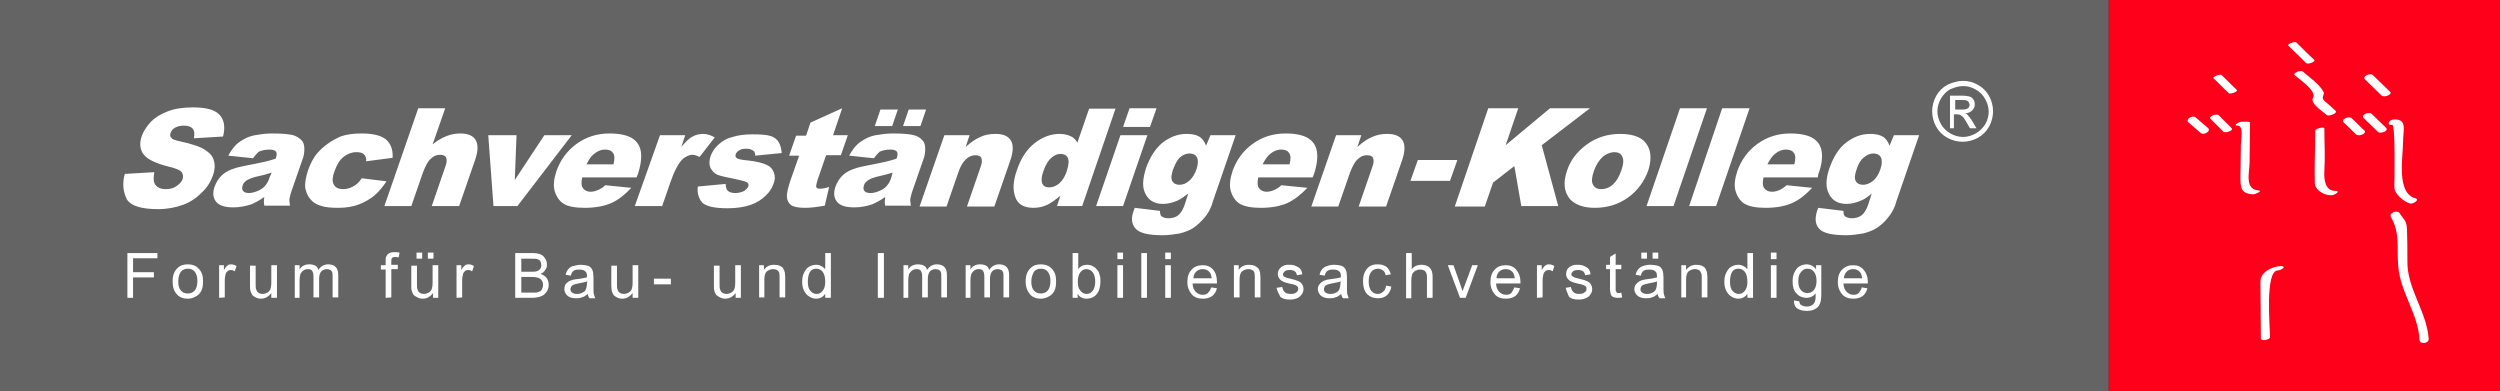 <svg xmlns="http://www.w3.org/2000/svg" version="1.1" x="0" y="0" width="575" height="90" viewBox="0 0 575 90" enable-background="new 0 0 575 90" xml:space="preserve"><rect x="0" y="0" width="575" height="90" fill="#333333" stroke="none"/><rect fill="#646464" width="485" height="90"></rect><path fill="#FFFFFF" d="M29.3 68.5v-10.3h6.9v1.2h-5.6v3.2h4.8v1.2h-4.8v4.7H29.3zM39.7 64.7c0-1.4 0.4-2.4 1.2-3.1 0.6-0.6 1.4-0.8 2.3-0.8 1 0 1.9 0.3 2.5 1 0.7 0.7 1 1.6 1 2.8 0 1-0.1 1.7-0.4 2.3 -0.3 0.6-0.7 1-1.3 1.3 -0.5 0.3-1.2 0.5-1.8 0.5 -1 0-1.9-0.3-2.5-1C40 67 39.7 66 39.7 64.7zM41 64.7c0 1 0.2 1.7 0.6 2.1 0.4 0.5 0.9 0.7 1.6 0.7 0.6 0 1.2-0.2 1.6-0.7 0.4-0.5 0.6-1.2 0.6-2.2 0-0.9-0.2-1.6-0.6-2.1 -0.4-0.5-0.9-0.7-1.6-0.7 -0.6 0-1.2 0.2-1.6 0.7C41.2 63.1 41 63.8 41 64.7zM50.4 68.5v-7.5h1.1v1.1c0.3-0.5 0.6-0.9 0.8-1 0.2-0.2 0.5-0.3 0.8-0.3 0.4 0 0.9 0.1 1.3 0.4l-0.4 1.2c-0.3-0.2-0.6-0.3-0.9-0.3 -0.3 0-0.5 0.1-0.7 0.2 -0.2 0.2-0.4 0.4-0.5 0.7 -0.1 0.5-0.2 0.9-0.2 1.5v3.9L50.4 68.5 50.4 68.5zM62.4 68.5v-1.1c-0.6 0.8-1.4 1.3-2.4 1.3 -0.4 0-0.8-0.1-1.2-0.3 -0.4-0.2-0.7-0.4-0.8-0.6 -0.2-0.3-0.3-0.6-0.4-0.9 -0.1-0.3-0.1-0.6-0.1-1.2v-4.6h1.3v4.1c0 0.7 0 1.1 0.1 1.3 0.1 0.3 0.2 0.6 0.5 0.8 0.3 0.2 0.6 0.3 1 0.3 0.4 0 0.7-0.1 1.1-0.3 0.3-0.2 0.6-0.5 0.7-0.8 0.1-0.3 0.2-0.8 0.2-1.5v-4h1.3v7.5H62.4zM67.8 68.5v-7.5h1.1v1c0.2-0.4 0.5-0.7 0.9-0.9 0.4-0.2 0.8-0.3 1.3-0.3 0.6 0 1 0.1 1.4 0.3 0.4 0.2 0.6 0.5 0.7 1 0.6-0.9 1.4-1.3 2.3-1.3 0.7 0 1.3 0.2 1.7 0.6 0.4 0.4 0.6 1 0.6 1.9v5.1h-1.3v-4.7c0-0.5 0-0.9-0.1-1.1 -0.1-0.2-0.2-0.4-0.4-0.5 -0.2-0.1-0.5-0.2-0.8-0.2 -0.5 0-1 0.2-1.3 0.5 -0.3 0.4-0.5 0.9-0.5 1.7v4.3h-1.3V63.6c0-0.6-0.1-1-0.3-1.3 -0.2-0.3-0.5-0.4-1-0.4 -0.4 0-0.7 0.1-1 0.3 -0.3 0.2-0.5 0.5-0.7 0.8 -0.1 0.4-0.2 0.9-0.2 1.6v3.9h-1.3V68.5zM88.7 68.5v-6.5h-1.1v-1h1.1v-0.8c0-0.5 0-0.9 0.1-1.1 0.1-0.3 0.3-0.6 0.6-0.8 0.3-0.2 0.7-0.3 1.3-0.3 0.4 0 0.7 0 1.2 0.1l-0.2 1.1c-0.3 0-0.5-0.1-0.7-0.1 -0.4 0-0.7 0.1-0.8 0.2 -0.2 0.2-0.2 0.5-0.2 0.9v0.7h1.5v1h-1.5v6.5L88.7 68.5 88.7 68.5zM99.6 68.5v-1.1c-0.6 0.8-1.4 1.3-2.4 1.3 -0.4 0-0.8-0.1-1.2-0.3 -0.4-0.2-0.7-0.4-0.9-0.6 -0.2-0.3-0.3-0.6-0.4-0.9 -0.1-0.3-0.1-0.6-0.1-1.2v-4.6h1.3v4.1c0 0.7 0 1.1 0.1 1.3 0.1 0.3 0.2 0.6 0.5 0.8 0.3 0.2 0.6 0.3 1 0.3 0.4 0 0.7-0.1 1.1-0.3 0.3-0.2 0.6-0.5 0.7-0.8 0.1-0.3 0.2-0.8 0.2-1.5v-4h1.3v7.5H99.6zM95.8 59.5v-1.4h1.3v1.4H95.8zM98.4 59.5v-1.4h1.3v1.4H98.4zM105 68.5v-7.5h1.1v1.1c0.3-0.5 0.6-0.9 0.8-1 0.2-0.2 0.5-0.3 0.8-0.3 0.4 0 0.9 0.1 1.3 0.4l-0.4 1.2c-0.3-0.2-0.6-0.3-0.9-0.3 -0.3 0-0.5 0.1-0.7 0.2 -0.2 0.2-0.4 0.4-0.5 0.7 -0.1 0.5-0.2 0.9-0.2 1.5v3.9L105 68.5 105 68.5zM118.5 68.5v-10.3h3.9c0.8 0 1.4 0.1 1.9 0.3 0.5 0.2 0.8 0.5 1.1 1 0.3 0.4 0.4 0.9 0.4 1.4 0 0.4-0.1 0.9-0.4 1.2 -0.2 0.4-0.6 0.7-1.1 0.9 0.6 0.2 1.1 0.5 1.4 0.9 0.3 0.4 0.5 1 0.5 1.6 0 0.5-0.1 0.9-0.3 1.3 -0.2 0.4-0.5 0.7-0.8 1 -0.3 0.2-0.7 0.4-1.1 0.5 -0.5 0.1-1 0.2-1.7 0.2H118.5zM119.9 62.5h2.2c0.6 0 1 0 1.3-0.1 0.4-0.1 0.6-0.3 0.8-0.5 0.2-0.2 0.3-0.5 0.3-0.9 0-0.3-0.1-0.7-0.2-0.9 -0.2-0.3-0.4-0.4-0.7-0.5 -0.3-0.1-0.8-0.1-1.6-0.1h-2.1L119.9 62.5 119.9 62.5zM119.9 67.3h2.6c0.4 0 0.8 0 0.9 0 0.3-0.1 0.6-0.2 0.8-0.3 0.2-0.1 0.4-0.3 0.5-0.6 0.1-0.2 0.2-0.5 0.2-0.9 0-0.4-0.1-0.7-0.3-1 -0.2-0.3-0.5-0.5-0.8-0.6 -0.3-0.1-0.8-0.2-1.5-0.2h-2.4L119.9 67.3 119.9 67.3zM135.2 67.6c-0.5 0.4-0.9 0.7-1.4 0.8 -0.4 0.2-0.9 0.2-1.4 0.2 -0.8 0-1.5-0.2-1.9-0.6 -0.4-0.4-0.7-0.9-0.7-1.5 0-0.4 0.1-0.7 0.2-1 0.2-0.3 0.4-0.5 0.7-0.7 0.3-0.2 0.6-0.3 0.9-0.4 0.2-0.1 0.6-0.1 1.1-0.2 1-0.1 1.8-0.3 2.3-0.4 0-0.2 0-0.3 0-0.3 0-0.5-0.1-0.9-0.4-1.1 -0.3-0.3-0.8-0.4-1.4-0.4 -0.6 0-1 0.1-1.3 0.3 -0.3 0.2-0.5 0.6-0.6 1.1l-1.2-0.2c0.1-0.5 0.3-0.9 0.6-1.3 0.3-0.3 0.6-0.6 1.1-0.7s1.1-0.3 1.7-0.3c0.6 0 1.2 0.1 1.6 0.2 0.4 0.1 0.7 0.3 0.9 0.6 0.2 0.2 0.3 0.5 0.4 0.9 0 0.2 0.1 0.6 0.1 1.2v1.7c0 1.2 0 1.9 0.1 2.2 0.1 0.3 0.2 0.6 0.3 0.9h-1.3C135.3 68.2 135.2 67.9 135.2 67.6zM135.1 64.7c-0.5 0.2-1.1 0.3-2.1 0.5 -0.5 0.1-0.9 0.2-1.1 0.3 -0.2 0.1-0.4 0.2-0.5 0.4 -0.1 0.2-0.2 0.4-0.2 0.6 0 0.3 0.1 0.6 0.4 0.8 0.3 0.2 0.6 0.3 1.1 0.3 0.5 0 0.9-0.1 1.3-0.3 0.4-0.2 0.7-0.5 0.8-0.9 0.1-0.3 0.2-0.7 0.2-1.3L135.1 64.7 135.1 64.7zM145.5 68.5v-1.1c-0.6 0.8-1.4 1.3-2.4 1.3 -0.4 0-0.9-0.1-1.2-0.3 -0.4-0.2-0.7-0.4-0.8-0.6 -0.2-0.3-0.3-0.6-0.4-0.9 0-0.3-0.1-0.6-0.1-1.2v-4.6h1.3v4.1c0 0.7 0 1.1 0.1 1.3 0.1 0.3 0.2 0.6 0.5 0.8 0.3 0.2 0.6 0.3 1 0.3 0.4 0 0.7-0.1 1.1-0.3 0.3-0.2 0.6-0.5 0.7-0.8 0.1-0.3 0.2-0.8 0.2-1.5v-4h1.3v7.5H145.5zM150.4 65.4v-1.3h3.9v1.3H150.4zM169.2 68.5v-1.1c-0.6 0.8-1.4 1.3-2.4 1.3 -0.4 0-0.8-0.1-1.2-0.3 -0.4-0.2-0.7-0.4-0.9-0.6 -0.2-0.3-0.3-0.6-0.4-0.9 -0.1-0.3-0.1-0.6-0.1-1.2v-4.6h1.3v4.1c0 0.7 0 1.1 0.1 1.3 0.1 0.3 0.2 0.6 0.5 0.8 0.3 0.2 0.6 0.3 1 0.3 0.4 0 0.7-0.1 1.1-0.3 0.3-0.2 0.6-0.5 0.7-0.8 0.1-0.3 0.2-0.8 0.2-1.5v-4h1.3v7.5H169.2zM174.6 68.5v-7.5h1.1v1.1c0.5-0.8 1.3-1.2 2.4-1.2 0.5 0 0.9 0.1 1.2 0.2 0.4 0.2 0.7 0.4 0.8 0.6 0.2 0.3 0.3 0.6 0.4 0.9 0 0.2 0.1 0.6 0.1 1.2v4.6h-1.3V63.9c0-0.5 0-0.9-0.1-1.2 -0.1-0.3-0.3-0.5-0.5-0.6 -0.2-0.1-0.5-0.2-0.9-0.2 -0.5 0-1 0.2-1.4 0.5 -0.4 0.3-0.6 1-0.6 1.9v4.1H174.6zM189.8 68.5v-0.9c-0.5 0.7-1.2 1.1-2.1 1.1 -0.6 0-1.1-0.2-1.6-0.5 -0.5-0.3-0.9-0.8-1.2-1.4 -0.3-0.6-0.4-1.3-0.4-2 0-0.7 0.1-1.4 0.4-2 0.3-0.6 0.6-1.1 1.1-1.4 0.5-0.3 1.1-0.5 1.7-0.5 0.5 0 0.9 0.1 1.2 0.3 0.4 0.2 0.6 0.4 0.9 0.7v-3.7h1.3v10.3H189.8zM185.8 64.8c0 1 0.2 1.7 0.6 2.1 0.4 0.5 0.9 0.7 1.4 0.7 0.6 0 1-0.2 1.4-0.7 0.4-0.5 0.6-1.1 0.6-2.1 0-1-0.2-1.8-0.6-2.3 -0.4-0.5-0.9-0.7-1.5-0.7 -0.6 0-1 0.2-1.4 0.7C186 63 185.8 63.8 185.8 64.8zM201.9 68.5v-10.3h1.4v10.3H201.9zM207.8 68.5v-7.5h1.1v1c0.2-0.4 0.5-0.7 0.9-0.9 0.4-0.2 0.8-0.3 1.3-0.3 0.6 0 1 0.1 1.4 0.3 0.4 0.2 0.6 0.5 0.7 1 0.6-0.9 1.4-1.3 2.3-1.3 0.7 0 1.3 0.2 1.7 0.6 0.4 0.4 0.6 1 0.6 1.9v5.1h-1.3v-4.7c0-0.5 0-0.9-0.1-1.1 -0.1-0.2-0.2-0.4-0.4-0.5 -0.2-0.1-0.5-0.2-0.8-0.2 -0.5 0-1 0.2-1.3 0.5 -0.3 0.4-0.5 0.9-0.5 1.7v4.3h-1.3V63.6c0-0.6-0.1-1-0.3-1.3 -0.2-0.3-0.5-0.4-1-0.4 -0.4 0-0.7 0.1-1 0.3 -0.3 0.2-0.5 0.5-0.7 0.8 -0.1 0.4-0.2 0.9-0.2 1.6v3.9h-1.3V68.5zM222.1 68.5v-7.5h1.1v1c0.2-0.4 0.5-0.7 0.9-0.9 0.4-0.2 0.8-0.3 1.3-0.3 0.6 0 1 0.1 1.4 0.3 0.4 0.2 0.6 0.5 0.7 1 0.6-0.9 1.4-1.3 2.3-1.3 0.7 0 1.3 0.2 1.7 0.6 0.4 0.4 0.6 1 0.6 1.9v5.1h-1.3v-4.7c0-0.5 0-0.9-0.1-1.1 -0.1-0.2-0.2-0.4-0.4-0.5 -0.2-0.1-0.5-0.2-0.8-0.2 -0.5 0-1 0.2-1.3 0.5 -0.3 0.4-0.5 0.9-0.5 1.7v4.3h-1.3V63.6c0-0.6-0.1-1-0.3-1.3 -0.2-0.3-0.5-0.4-1-0.4 -0.4 0-0.7 0.1-1 0.3 -0.3 0.2-0.5 0.5-0.7 0.8 -0.1 0.4-0.2 0.9-0.2 1.6v3.9h-1.3V68.5zM235.9 64.7c0-1.4 0.4-2.4 1.2-3.1 0.6-0.6 1.4-0.8 2.3-0.8 1 0 1.9 0.3 2.5 1 0.7 0.7 1 1.6 1 2.8 0 1-0.1 1.7-0.4 2.3 -0.3 0.6-0.7 1-1.3 1.3 -0.5 0.3-1.2 0.5-1.8 0.5 -1 0-1.9-0.3-2.5-1C236.3 67 235.9 66 235.9 64.7zM237.2 64.7c0 1 0.2 1.7 0.6 2.1 0.4 0.5 0.9 0.7 1.6 0.7 0.6 0 1.2-0.2 1.6-0.7 0.4-0.5 0.6-1.2 0.6-2.2 0-0.9-0.2-1.6-0.6-2.1 -0.4-0.5-0.9-0.7-1.6-0.7 -0.6 0-1.2 0.2-1.6 0.7C237.5 63.1 237.2 63.8 237.2 64.7zM247.9 68.5h-1.2v-10.3h1.3v3.7c0.5-0.7 1.2-1 2-1 0.5 0 0.9 0.1 1.3 0.3 0.4 0.2 0.7 0.4 1 0.8 0.3 0.3 0.5 0.7 0.6 1.2 0.2 0.5 0.2 1 0.2 1.5 0 1.3-0.3 2.3-0.9 3 -0.6 0.7-1.4 1-2.3 1 -0.9 0-1.6-0.4-2.1-1.1L247.9 68.5 247.9 68.5zM247.9 64.7c0 0.9 0.1 1.5 0.4 1.9 0.4 0.6 0.9 1 1.6 1 0.6 0 1-0.2 1.4-0.7 0.4-0.5 0.6-1.2 0.6-2.1 0-1-0.2-1.7-0.6-2.2 -0.4-0.5-0.9-0.7-1.4-0.7 -0.6 0-1 0.2-1.4 0.7C248.1 63.1 247.9 63.8 247.9 64.7zM257 59.6v-1.5h1.3v1.5H257zM257 68.5v-7.5h1.3v7.5H257zM262.5 68.5v-10.3h1.3v10.3H262.5zM268 59.6v-1.5h1.3v1.5H268zM268 68.5v-7.5h1.3v7.5H268zM278.6 66.1l1.3 0.2c-0.2 0.8-0.6 1.4-1.1 1.8 -0.6 0.4-1.3 0.6-2.1 0.6 -1.1 0-2-0.3-2.6-1 -0.6-0.7-1-1.6-1-2.8 0-1.3 0.3-2.2 1-2.9 0.6-0.7 1.5-1 2.5-1 1 0 1.8 0.3 2.4 1 0.6 0.7 0.9 1.6 0.9 2.9 0 0.1 0 0.2 0 0.3h-5.6c0 0.8 0.3 1.5 0.7 1.9 0.4 0.4 0.9 0.7 1.6 0.7 0.5 0 0.9-0.1 1.2-0.4C278.2 67 278.4 66.6 278.6 66.1zM274.5 64h4.2c-0.1-0.6-0.2-1.1-0.5-1.4 -0.4-0.5-0.9-0.7-1.6-0.7 -0.6 0-1.1 0.2-1.5 0.6C274.7 62.9 274.5 63.4 274.5 64zM283.8 68.5v-7.5h1.1v1.1c0.5-0.8 1.3-1.2 2.4-1.2 0.5 0 0.9 0.1 1.2 0.2 0.4 0.2 0.7 0.4 0.9 0.6 0.2 0.3 0.3 0.6 0.4 0.9 0 0.2 0.1 0.6 0.1 1.2v4.6h-1.3V63.9c0-0.5 0-0.9-0.1-1.2 -0.1-0.3-0.3-0.5-0.5-0.6 -0.2-0.1-0.5-0.2-0.9-0.2 -0.5 0-1 0.2-1.4 0.5 -0.4 0.3-0.6 1-0.6 1.9v4.1H283.8zM293.6 66.2l1.3-0.2c0.1 0.5 0.3 0.9 0.6 1.2 0.3 0.3 0.8 0.4 1.4 0.4s1-0.1 1.3-0.4c0.3-0.2 0.4-0.5 0.4-0.8 0-0.3-0.1-0.5-0.4-0.7 -0.2-0.1-0.6-0.3-1.3-0.4 -0.9-0.2-1.6-0.4-1.9-0.6 -0.4-0.2-0.6-0.4-0.8-0.7 -0.2-0.3-0.3-0.6-0.3-1 0-0.3 0.1-0.6 0.2-0.9 0.2-0.3 0.4-0.5 0.6-0.7 0.2-0.1 0.5-0.3 0.8-0.4 0.3-0.1 0.7-0.1 1.1-0.1 0.6 0 1.1 0.1 1.5 0.3s0.8 0.4 1 0.7c0.2 0.3 0.4 0.7 0.4 1.2l-1.2 0.2c-0.1-0.4-0.2-0.7-0.5-0.9 -0.3-0.2-0.6-0.3-1.1-0.3 -0.6 0-1 0.1-1.2 0.3 -0.2 0.2-0.4 0.4-0.4 0.7 0 0.2 0 0.3 0.1 0.4 0.1 0.1 0.3 0.2 0.5 0.3 0.1 0 0.5 0.2 1.1 0.3 0.9 0.2 1.5 0.4 1.9 0.6 0.4 0.2 0.6 0.4 0.8 0.7 0.2 0.3 0.3 0.7 0.3 1.1 0 0.4-0.1 0.8-0.4 1.2 -0.3 0.4-0.6 0.7-1.1 0.9 -0.5 0.2-1 0.3-1.6 0.3 -1 0-1.7-0.2-2.2-0.6C294.1 67.6 293.8 67 293.6 66.2zM308.5 67.6c-0.5 0.4-0.9 0.7-1.4 0.8 -0.4 0.2-0.9 0.2-1.4 0.2 -0.8 0-1.4-0.2-1.9-0.6 -0.4-0.4-0.7-0.9-0.7-1.5 0-0.4 0.1-0.7 0.3-1 0.2-0.3 0.4-0.5 0.7-0.7 0.3-0.2 0.6-0.3 0.9-0.4 0.2-0.1 0.6-0.1 1.1-0.2 1-0.1 1.8-0.3 2.3-0.4 0-0.2 0-0.3 0-0.3 0-0.5-0.1-0.9-0.4-1.1 -0.3-0.3-0.8-0.4-1.4-0.4 -0.6 0-1 0.1-1.3 0.3 -0.3 0.2-0.5 0.6-0.6 1.1l-1.2-0.2c0.1-0.5 0.3-0.9 0.6-1.3 0.3-0.3 0.6-0.6 1.1-0.7 0.5-0.2 1.1-0.3 1.7-0.3 0.6 0 1.1 0.1 1.5 0.2 0.4 0.1 0.7 0.3 0.9 0.6 0.2 0.2 0.3 0.5 0.4 0.9 0 0.2 0.1 0.6 0.1 1.2v1.7c0 1.2 0 1.9 0.1 2.2 0.1 0.3 0.2 0.6 0.3 0.9h-1.3C308.6 68.2 308.5 67.9 308.5 67.6zM308.4 64.7c-0.5 0.2-1.1 0.3-2.1 0.5 -0.5 0.1-0.9 0.2-1.1 0.3 -0.2 0.1-0.4 0.2-0.5 0.4 -0.1 0.2-0.2 0.4-0.2 0.6 0 0.3 0.1 0.6 0.4 0.8 0.3 0.2 0.6 0.3 1.1 0.3 0.5 0 0.9-0.1 1.3-0.3 0.4-0.2 0.7-0.5 0.8-0.9 0.1-0.3 0.2-0.7 0.2-1.3L308.4 64.7 308.4 64.7zM318.8 65.7l1.2 0.2c-0.1 0.9-0.5 1.5-1 2 -0.6 0.5-1.2 0.7-2.1 0.7 -1 0-1.8-0.3-2.5-1 -0.6-0.7-0.9-1.6-0.9-2.9 0-0.8 0.1-1.5 0.4-2.1 0.3-0.6 0.7-1.1 1.2-1.4 0.5-0.3 1.1-0.4 1.8-0.4 0.8 0 1.5 0.2 2 0.6 0.5 0.4 0.8 1 1 1.7l-1.2 0.2c-0.1-0.5-0.3-0.9-0.6-1.1 -0.3-0.2-0.7-0.4-1.1-0.4 -0.6 0-1.2 0.2-1.6 0.7 -0.4 0.5-0.6 1.2-0.6 2.2 0 1 0.2 1.7 0.6 2.2 0.4 0.5 0.9 0.7 1.5 0.7 0.5 0 0.9-0.2 1.2-0.5C318.5 66.8 318.7 66.4 318.8 65.7zM323.4 68.5v-10.3h1.3v3.7c0.6-0.7 1.3-1 2.2-1 0.5 0 1 0.1 1.4 0.3 0.4 0.2 0.7 0.5 0.9 0.9 0.2 0.4 0.3 0.9 0.3 1.7v4.7h-1.3v-4.7c0-0.6-0.1-1.1-0.4-1.4 -0.3-0.3-0.7-0.4-1.2-0.4 -0.4 0-0.7 0.1-1.1 0.3 -0.3 0.2-0.6 0.5-0.7 0.8 -0.1 0.3-0.2 0.8-0.2 1.4v4.1H323.4zM335.8 68.5l-2.8-7.5h1.3l1.6 4.5c0.2 0.5 0.3 1 0.5 1.5 0.1-0.4 0.3-0.9 0.5-1.4l1.7-4.6h1.3l-2.8 7.5H335.8zM348.3 66.1l1.3 0.2c-0.2 0.8-0.6 1.4-1.1 1.8 -0.6 0.4-1.3 0.6-2.1 0.6 -1.1 0-2-0.3-2.6-1 -0.6-0.7-1-1.6-1-2.8 0-1.3 0.3-2.2 1-2.9 0.6-0.7 1.5-1 2.5-1 1 0 1.8 0.3 2.4 1 0.6 0.7 1 1.6 1 2.9 0 0.1 0 0.2 0 0.3h-5.6c0 0.8 0.3 1.5 0.7 1.9 0.4 0.4 0.9 0.7 1.6 0.7 0.5 0 0.9-0.1 1.2-0.4C347.9 67 348.1 66.6 348.3 66.1zM344.2 64h4.2c-0.1-0.6-0.2-1.1-0.5-1.4 -0.4-0.5-0.9-0.7-1.6-0.7 -0.6 0-1.1 0.2-1.5 0.6C344.4 62.9 344.2 63.4 344.2 64zM353.5 68.5v-7.5h1.1v1.1c0.3-0.5 0.6-0.9 0.8-1 0.2-0.2 0.5-0.3 0.8-0.3 0.4 0 0.9 0.1 1.3 0.4l-0.4 1.2c-0.3-0.2-0.6-0.3-0.9-0.3 -0.3 0-0.5 0.1-0.7 0.2 -0.2 0.2-0.4 0.4-0.5 0.7 -0.1 0.5-0.2 0.9-0.2 1.5v3.9L353.5 68.5 353.5 68.5zM360.1 66.2l1.2-0.2c0.1 0.5 0.3 0.9 0.6 1.2 0.3 0.3 0.8 0.4 1.3 0.4 0.6 0 1-0.1 1.3-0.4 0.3-0.2 0.4-0.5 0.4-0.8 0-0.3-0.1-0.5-0.4-0.7 -0.2-0.1-0.6-0.3-1.3-0.4 -0.9-0.2-1.6-0.4-1.9-0.6 -0.4-0.2-0.6-0.4-0.8-0.7 -0.2-0.3-0.3-0.6-0.3-1 0-0.3 0.1-0.6 0.2-0.9 0.1-0.3 0.4-0.5 0.6-0.7 0.2-0.1 0.5-0.3 0.8-0.4 0.3-0.1 0.7-0.1 1.1-0.1 0.6 0 1.1 0.1 1.5 0.3 0.4 0.2 0.8 0.4 1 0.7 0.2 0.3 0.4 0.7 0.4 1.2l-1.2 0.2c-0.1-0.4-0.2-0.7-0.5-0.9 -0.3-0.2-0.7-0.3-1.1-0.3 -0.6 0-1 0.1-1.2 0.3 -0.2 0.2-0.4 0.4-0.4 0.7 0 0.2 0.1 0.3 0.2 0.4 0.1 0.1 0.3 0.2 0.5 0.3 0.1 0 0.5 0.2 1.1 0.3 0.9 0.2 1.5 0.4 1.9 0.6 0.4 0.2 0.6 0.4 0.8 0.7 0.2 0.3 0.3 0.7 0.3 1.1 0 0.4-0.1 0.8-0.4 1.2 -0.2 0.4-0.6 0.7-1.1 0.9 -0.5 0.2-1 0.3-1.6 0.3 -1 0-1.7-0.2-2.2-0.6C360.6 67.6 360.3 67 360.1 66.2zM372.9 67.3l0.2 1.1c-0.4 0.1-0.7 0.1-1 0.1 -0.5 0-0.8-0.1-1.1-0.2 -0.2-0.1-0.4-0.3-0.5-0.6 -0.1-0.2-0.2-0.7-0.2-1.5v-4.3h-0.9v-1h0.9v-1.8l1.3-0.8v2.6h1.3v1h-1.3v4.4c0 0.4 0 0.6 0.1 0.7 0 0.1 0.1 0.2 0.2 0.3 0.1 0.1 0.2 0.1 0.4 0.1C372.5 67.4 372.7 67.4 372.9 67.3zM381.3 67.6c-0.5 0.4-0.9 0.7-1.4 0.8 -0.4 0.2-0.9 0.2-1.4 0.2 -0.8 0-1.4-0.2-1.9-0.6 -0.4-0.4-0.7-0.9-0.7-1.5 0-0.4 0.1-0.7 0.3-1 0.2-0.3 0.4-0.5 0.7-0.7 0.3-0.2 0.6-0.3 0.9-0.4 0.3-0.1 0.6-0.1 1.1-0.2 1-0.1 1.8-0.3 2.2-0.4 0-0.2 0-0.3 0-0.3 0-0.5-0.1-0.9-0.4-1.1 -0.3-0.3-0.8-0.4-1.4-0.4 -0.6 0-1 0.1-1.3 0.3 -0.3 0.2-0.5 0.6-0.6 1.1l-1.2-0.2c0.1-0.5 0.3-0.9 0.6-1.3 0.3-0.3 0.6-0.6 1.1-0.7 0.5-0.2 1.1-0.3 1.7-0.3 0.6 0 1.2 0.1 1.6 0.2 0.4 0.1 0.7 0.3 0.9 0.6 0.2 0.2 0.3 0.5 0.4 0.9 0 0.2 0.1 0.6 0.1 1.2v1.7c0 1.2 0 1.9 0.1 2.2 0.1 0.3 0.2 0.6 0.3 0.9h-1.3C381.4 68.2 381.3 67.9 381.3 67.6zM381.2 64.7c-0.5 0.2-1.1 0.3-2.1 0.5 -0.5 0.1-0.9 0.2-1.1 0.3 -0.2 0.1-0.4 0.2-0.5 0.4 -0.1 0.2-0.2 0.4-0.2 0.6 0 0.3 0.1 0.6 0.4 0.8 0.3 0.2 0.6 0.3 1.1 0.3 0.5 0 0.9-0.1 1.3-0.3 0.4-0.2 0.7-0.5 0.8-0.9 0.1-0.3 0.2-0.7 0.2-1.3v-0.5H381.2zM377.5 59.5v-1.4h1.3v1.4H377.5zM380.1 59.5v-1.4h1.3v1.4H380.1zM386.7 68.5v-7.5h1.1v1.1c0.6-0.8 1.3-1.2 2.4-1.2 0.5 0 0.9 0.1 1.2 0.2 0.4 0.2 0.7 0.4 0.8 0.6 0.2 0.3 0.3 0.6 0.4 0.9 0 0.2 0.1 0.6 0.1 1.2v4.6h-1.3V63.9c0-0.5 0-0.9-0.2-1.2 -0.1-0.3-0.3-0.5-0.5-0.6 -0.2-0.1-0.5-0.2-0.9-0.2 -0.5 0-1 0.2-1.4 0.5 -0.4 0.3-0.6 1-0.6 1.9v4.1H386.7zM401.9 68.5v-0.9c-0.5 0.7-1.2 1.1-2.1 1.1 -0.6 0-1.1-0.2-1.6-0.5 -0.5-0.3-0.9-0.8-1.2-1.4 -0.3-0.6-0.4-1.3-0.4-2 0-0.7 0.1-1.4 0.4-2 0.3-0.6 0.6-1.1 1.1-1.4 0.5-0.3 1.1-0.5 1.7-0.5 0.5 0 0.8 0.1 1.2 0.3 0.4 0.2 0.6 0.4 0.9 0.7v-3.7h1.3v10.3H401.9zM397.9 64.8c0 1 0.2 1.7 0.6 2.1 0.4 0.5 0.9 0.7 1.4 0.7 0.6 0 1-0.2 1.4-0.7 0.4-0.5 0.6-1.1 0.6-2.1 0-1-0.2-1.8-0.6-2.3 -0.4-0.5-0.9-0.7-1.5-0.7 -0.6 0-1 0.2-1.4 0.7C398.1 63 397.9 63.8 397.9 64.8zM407.3 59.6v-1.5h1.3v1.5H407.3zM407.3 68.5v-7.5h1.3v7.5H407.3zM412.6 69.1l1.2 0.2c0.1 0.4 0.2 0.7 0.4 0.8 0.3 0.2 0.7 0.4 1.3 0.4 0.6 0 1-0.1 1.4-0.4 0.3-0.2 0.5-0.6 0.6-1 0.1-0.3 0.1-0.8 0.1-1.6 -0.5 0.6-1.2 1-2.1 1 -1 0-1.8-0.4-2.4-1.1 -0.6-0.7-0.8-1.6-0.8-2.7 0-0.7 0.1-1.4 0.4-2 0.3-0.6 0.6-1.1 1.1-1.4 0.5-0.3 1.1-0.5 1.7-0.5 0.9 0 1.6 0.4 2.2 1.1v-0.9h1.2v6.5c0 1.2-0.1 2-0.4 2.5 -0.2 0.5-0.6 0.9-1.1 1.1 -0.5 0.3-1.1 0.4-1.9 0.4 -0.9 0-1.6-0.2-2.2-0.6C412.8 70.5 412.6 69.9 412.6 69.1zM413.6 64.6c0 1 0.2 1.7 0.6 2.1 0.4 0.5 0.9 0.7 1.5 0.7 0.6 0 1.1-0.2 1.5-0.7 0.4-0.5 0.6-1.2 0.6-2.1 0-0.9-0.2-1.6-0.6-2.1 -0.4-0.5-0.9-0.7-1.5-0.7 -0.6 0-1 0.2-1.4 0.7C413.8 63 413.6 63.7 413.6 64.6zM428.2 66.1l1.3 0.2c-0.2 0.8-0.6 1.4-1.1 1.8 -0.6 0.4-1.3 0.6-2.1 0.6 -1.1 0-2-0.3-2.6-1 -0.6-0.7-1-1.6-1-2.8 0-1.3 0.3-2.2 1-2.9 0.7-0.7 1.5-1 2.5-1 1 0 1.8 0.3 2.4 1 0.6 0.7 1 1.6 1 2.9 0 0.1 0 0.2 0 0.3h-5.6c0 0.8 0.3 1.5 0.7 1.9 0.4 0.4 0.9 0.7 1.6 0.7 0.5 0 0.9-0.1 1.2-0.4C427.8 67 428.1 66.6 428.2 66.1zM424.1 64h4.2c-0.1-0.6-0.2-1.1-0.5-1.4 -0.4-0.5-0.9-0.7-1.6-0.7 -0.6 0-1.1 0.2-1.5 0.6C424.4 62.9 424.1 63.4 424.1 64zM451.5 18.6c1.2 0 2.3 0.3 3.4 0.9 1.1 0.6 2 1.5 2.6 2.6 0.6 1.1 0.9 2.3 0.9 3.5 0 1.2-0.3 2.4-0.9 3.5 -0.6 1.1-1.5 2-2.6 2.6s-2.3 0.9-3.5 0.9c-1.2 0-2.4-0.3-3.5-0.9 -1.1-0.6-2-1.5-2.6-2.6 -0.6-1.1-0.9-2.3-0.9-3.5 0-1.2 0.3-2.4 0.9-3.5 0.6-1.1 1.5-2 2.6-2.6C449.2 18.9 450.4 18.6 451.5 18.6zM451.5 19.8c-1 0-1.9 0.3-2.9 0.7 -0.9 0.5-1.6 1.2-2.2 2.2 -0.5 0.9-0.8 1.9-0.8 2.9 0 1 0.3 2 0.8 2.9 0.5 0.9 1.2 1.6 2.2 2.2 0.9 0.5 1.9 0.8 2.9 0.8 1 0 2-0.3 2.9-0.8 0.9-0.5 1.6-1.2 2.2-2.1 0.5-0.9 0.8-1.9 0.8-2.9 0-1-0.3-2-0.8-2.9 -0.5-0.9-1.2-1.7-2.2-2.2C453.4 20 452.5 19.8 451.5 19.8zM448.5 29.5v-7.5h2.6c0.9 0 1.5 0.1 1.9 0.2 0.4 0.1 0.7 0.4 0.9 0.7 0.2 0.3 0.3 0.7 0.3 1.1 0 0.6-0.2 1-0.6 1.4 -0.4 0.4-0.9 0.6-1.6 0.7 0.3 0.1 0.5 0.2 0.6 0.4 0.3 0.3 0.7 0.8 1.1 1.5l0.9 1.5h-1.5l-0.7-1.2c-0.5-0.9-0.9-1.5-1.3-1.7 -0.2-0.2-0.6-0.3-1-0.3h-0.7v3.2H448.5zM449.7 25.2h1.5c0.7 0 1.2-0.1 1.4-0.3 0.3-0.2 0.4-0.5 0.4-0.8 0-0.2-0.1-0.4-0.2-0.6 -0.1-0.2-0.3-0.3-0.5-0.4 -0.2-0.1-0.6-0.1-1.2-0.1h-1.4V25.2L449.7 25.2zM28.7 40l6.8-0.4c-0.2 1.1-0.2 1.9 0 2.5 0.4 0.9 1.3 1.4 2.6 1.4 1 0 1.8-0.2 2.5-0.7 0.7-0.5 1.2-1 1.4-1.6 0.2-0.6 0.1-1.1-0.2-1.6 -0.4-0.5-1.4-0.9-3.1-1.3 -2.8-0.7-4.7-1.6-5.6-2.7 -0.9-1.1-1.1-2.6-0.5-4.3 0.4-1.1 1.1-2.2 2.1-3.3 1-1 2.3-1.8 3.9-2.4 1.5-0.6 3.5-0.9 5.8-0.9 2.9 0 4.9 0.5 6 1.6 1.1 1.1 1.5 2.8 0.9 5.1l-6.7 0.4c0.2-1 0.1-1.8-0.3-2.2 -0.4-0.5-1.1-0.7-2.1-0.7 -0.8 0-1.5 0.2-2 0.5 -0.5 0.3-0.9 0.8-1 1.3 -0.1 0.4-0.1 0.7 0.2 1 0.2 0.3 0.9 0.6 2 0.8 2.8 0.6 4.8 1.3 5.8 2 1.1 0.7 1.8 1.5 2 2.5 0.3 1 0.2 2.1-0.2 3.3 -0.5 1.4-1.3 2.8-2.6 4 -1.2 1.2-2.6 2.2-4.3 2.8 -1.6 0.6-3.6 1-5.7 1 -3.8 0-6.2-0.7-7.2-2.2C28.3 44.1 28.1 42.2 28.7 40zM58.2 36.4l-5.7-0.6c0.6-1.1 1.2-1.9 1.8-2.5 0.6-0.6 1.4-1.1 2.4-1.6 0.7-0.3 1.6-0.6 2.6-0.7 1.1-0.2 2.2-0.3 3.3-0.3 1.9 0 3.3 0.1 4.4 0.3 1.1 0.2 1.8 0.7 2.4 1.3 0.4 0.4 0.6 1.1 0.6 1.9 0 0.8-0.1 1.7-0.4 2.4l-2.5 7.2c-0.3 0.8-0.4 1.4-0.5 1.8 -0.1 0.4 0 1 0.1 1.7h-5.9c-0.1-0.4-0.1-0.7-0.1-1 0-0.2 0-0.6 0.1-1 -1.1 0.8-2.1 1.3-3 1.7 -1.3 0.4-2.6 0.7-4.1 0.7 -1.9 0-3.3-0.4-4-1.3 -0.7-0.9-0.8-2-0.4-3.3 0.4-1.2 1.1-2.3 2.1-3.1 1-0.8 2.5-1.4 4.6-1.8 2.5-0.5 4.1-0.8 4.9-1 0.8-0.2 1.6-0.4 2.5-0.7 0.3-0.8 0.3-1.3 0.1-1.6 -0.2-0.3-0.7-0.5-1.5-0.5 -1 0-1.8 0.2-2.5 0.5C59.2 35.2 58.7 35.7 58.2 36.4zM62.5 39.7c-1 0.3-1.9 0.6-3 0.8 -1.4 0.3-2.3 0.7-2.8 1 -0.5 0.4-0.8 0.7-0.9 1.2 -0.2 0.5-0.1 0.9 0.1 1.2 0.2 0.3 0.7 0.5 1.3 0.5 0.7 0 1.4-0.2 2.1-0.5 0.7-0.3 1.3-0.7 1.7-1.2 0.4-0.5 0.8-1.1 1-1.9L62.5 39.7zM83.2 41l5.7 0.7c-0.8 1.2-1.7 2.3-2.7 3.2 -1.1 0.9-2.3 1.6-3.6 2.1 -1.3 0.5-2.9 0.8-4.7 0.8 -1.7 0-3.1-0.1-4.2-0.5 -1-0.3-1.8-0.8-2.4-1.6 -0.6-0.7-0.9-1.6-1.1-2.5 -0.1-1 0.1-2.3 0.6-3.9 0.6-1.7 1.3-3.1 2.3-4.2 0.7-0.8 1.5-1.5 2.5-2.2 1-0.7 1.9-1.1 2.7-1.5 1.4-0.5 3-0.7 4.9-0.7 2.7 0 4.5 0.5 5.6 1.4 1.1 1 1.6 2.3 1.5 4.2l-6.1 0.8c0.1-0.7-0.1-1.2-0.5-1.6 -0.4-0.4-1-0.5-1.8-0.5 -1 0-2 0.4-2.9 1.1 -0.9 0.7-1.6 1.9-2.1 3.4 -0.5 1.3-0.5 2.4-0.1 3 0.4 0.7 1.1 1 2.1 1 0.8 0 1.6-0.2 2.3-0.6C82 42.5 82.6 41.9 83.2 41zM96.2 24.9h6.2l-2.9 8.3c1.1-0.9 2.2-1.5 3.2-1.9 1-0.4 2-0.6 3.2-0.6 1.7 0 2.9 0.5 3.5 1.5 0.6 1 0.6 2.6-0.2 4.8l-3.6 10.4h-6.3l3.1-9c0.4-1 0.4-1.7 0.2-2.2 -0.2-0.4-0.7-0.6-1.4-0.6 -0.8 0-1.5 0.3-2.1 0.9 -0.7 0.6-1.2 1.6-1.8 3.1l-2.7 7.8h-6.2L96.2 24.9zM112.3 31.1h6.5l-0.4 10.3 6.8-10.3h6.3l-12.5 16.3h-5.5L112.3 31.1zM146.4 40.8h-12.5c-0.2 1-0.2 1.7 0 2.2 0.4 0.7 1 1.1 2 1.1 0.6 0 1.2-0.2 1.9-0.5 0.4-0.2 0.9-0.5 1.4-1l6 0.6c-1.5 1.6-3 2.8-4.6 3.5 -1.6 0.7-3.6 1.1-6.1 1.1 -2.2 0-3.8-0.3-4.8-0.9 -1-0.6-1.7-1.6-2.1-2.9 -0.4-1.3-0.2-2.9 0.4-4.7 0.9-2.5 2.4-4.6 4.6-6.2 2.2-1.6 4.7-2.4 7.6-2.4 2.3 0 4.1 0.4 5.2 1.1 1.1 0.7 1.8 1.7 2 3.1 0.2 1.3 0 3.1-0.7 5.2L146.4 40.8zM141.1 37.8c0.3-1.2 0.3-2.1-0.1-2.6 -0.3-0.5-0.9-0.8-1.8-0.8 -1 0-1.9 0.4-2.8 1.2 -0.6 0.5-1 1.2-1.5 2.2H141.1zM151.8 31.1h5.8l-0.9 2.7c1-1.2 1.8-2 2.6-2.4 0.7-0.4 1.6-0.6 2.4-0.6 0.9 0 1.8 0.3 2.7 0.8l-3.5 4.5c-0.6-0.3-1.2-0.5-1.6-0.5 -0.8 0-1.6 0.4-2.3 1 -1 1-1.9 2.7-2.8 5.3l-1.9 5.5h-6.3L151.8 31.1zM160.5 42.9l6.4-0.6c0 0.7 0.2 1.3 0.5 1.6 0.4 0.3 0.9 0.5 1.7 0.5 0.8 0 1.5-0.2 2.1-0.5 0.4-0.3 0.7-0.6 0.9-1 0.2-0.5 0-0.8-0.4-1 -0.3-0.2-1.1-0.4-2.5-0.7 -2-0.4-3.4-0.7-4.2-1 -0.7-0.3-1.2-0.9-1.6-1.6 -0.3-0.7-0.3-1.6 0-2.6 0.4-1.1 1-2 1.9-2.8 0.9-0.8 1.9-1.4 3.2-1.7 1.2-0.4 2.8-0.6 4.6-0.6 1.9 0 3.3 0.1 4.2 0.4 0.8 0.3 1.4 0.7 1.8 1.4 0.4 0.6 0.6 1.5 0.7 2.5l-6.1 0.6c0-0.5-0.1-0.9-0.4-1.1 -0.4-0.3-0.9-0.5-1.6-0.5 -0.7 0-1.3 0.1-1.7 0.4 -0.4 0.2-0.7 0.6-0.8 0.9 -0.1 0.4 0 0.7 0.3 0.9 0.3 0.2 1.2 0.4 2.5 0.5 2 0.2 3.4 0.6 4.3 1 0.9 0.4 1.4 1 1.7 1.8 0.3 0.8 0.3 1.6-0.1 2.6 -0.3 0.9-0.9 1.9-1.8 2.7 -0.9 0.9-2 1.6-3.4 2.1 -1.4 0.5-3.2 0.8-5.3 0.8 -3 0-4.9-0.4-5.9-1.3C160.7 45.6 160.3 44.4 160.5 42.9zM193.7 24.9l-2.1 6.2h3.4l-1.6 4.6h-3.4l-2 5.8c-0.2 0.7-0.3 1.2-0.3 1.4 0.1 0.4 0.4 0.5 0.9 0.5 0.5 0 1.2-0.1 2.1-0.4l-1 4.3c-1.7 0.3-3.2 0.5-4.5 0.5 -1.5 0-2.6-0.2-3.2-0.6 -0.6-0.4-0.9-1-1-1.8 -0.1-0.8 0.2-2.1 0.8-3.9l2-5.7h-2.3l1.6-4.6h2.3l1-3L193.7 24.9zM201 36.4l-5.7-0.6c0.6-1.1 1.2-1.9 1.8-2.5 0.6-0.6 1.4-1.1 2.4-1.6 0.7-0.3 1.5-0.6 2.6-0.7 1.1-0.2 2.2-0.3 3.3-0.3 1.9 0 3.3 0.1 4.4 0.3 1.1 0.2 1.9 0.7 2.4 1.3 0.4 0.4 0.6 1.1 0.6 1.9 0 0.8-0.1 1.7-0.4 2.4l-2.5 7.2c-0.3 0.8-0.4 1.4-0.5 1.8 -0.1 0.4 0 1 0.1 1.7h-5.9c-0.1-0.4-0.1-0.7-0.1-1 0-0.2 0.1-0.6 0.1-1 -1.1 0.8-2.1 1.3-3 1.7 -1.2 0.4-2.6 0.7-4.1 0.7 -1.9 0-3.3-0.4-4-1.3 -0.7-0.9-0.8-2-0.4-3.3 0.4-1.2 1.1-2.3 2.1-3.1 1-0.8 2.5-1.4 4.6-1.8 2.5-0.5 4.1-0.8 4.9-1 0.8-0.2 1.6-0.4 2.5-0.7 0.3-0.8 0.3-1.3 0.1-1.6 -0.2-0.3-0.7-0.5-1.5-0.5 -1 0-1.8 0.2-2.5 0.5C202 35.2 201.5 35.7 201 36.4zM202.5 25.2h4l-1.3 3.8h-4L202.5 25.2zM205.3 39.7c-1 0.3-2 0.6-3 0.8 -1.4 0.3-2.3 0.7-2.7 1 -0.5 0.4-0.8 0.7-0.9 1.2 -0.2 0.5-0.1 0.9 0.1 1.2 0.2 0.3 0.7 0.5 1.4 0.5 0.7 0 1.4-0.2 2.1-0.5 0.7-0.3 1.3-0.7 1.7-1.2 0.4-0.5 0.8-1.1 1-1.9L205.3 39.7zM209 25.2h4l-1.3 3.8h-4L209 25.2zM217.2 31.1h5.8l-0.9 2.7c1.2-1.1 2.4-1.9 3.4-2.3 1-0.5 2.2-0.7 3.5-0.7 1.7 0 2.9 0.5 3.5 1.5 0.6 1 0.6 2.6-0.2 4.8l-3.6 10.4h-6.3l3.1-9c0.4-1 0.4-1.7 0.2-2.2 -0.2-0.4-0.7-0.6-1.4-0.6 -0.7 0-1.5 0.3-2.1 0.9 -0.7 0.6-1.3 1.6-1.8 3.1l-2.7 7.8h-6.2L217.2 31.1zM256.6 24.9l-7.7 22.5h-5.8l0.8-2.4c-1.2 1-2.2 1.7-3 2.1 -1.1 0.5-2.1 0.7-3.2 0.7 -2.2 0-3.6-0.8-4.2-2.5 -0.6-1.7-0.5-3.7 0.4-6.2 0.9-2.7 2.3-4.8 4.1-6.2 1.8-1.4 3.7-2.1 5.7-2.1 1 0 1.8 0.2 2.5 0.5 0.7 0.3 1.2 0.8 1.6 1.5l2.7-7.8H256.6zM245.4 39.2c0.4-1.3 0.5-2.2 0.2-2.9 -0.3-0.6-0.9-0.9-1.7-0.9 -0.7 0-1.4 0.3-2.1 0.9 -0.7 0.6-1.3 1.6-1.8 3 -0.5 1.3-0.5 2.3-0.3 2.9 0.3 0.6 0.8 0.9 1.6 0.9 0.8 0 1.6-0.3 2.3-0.9C244.3 41.6 245 40.6 245.4 39.2zM259.8 24.9h6.2l-1.5 4.3h-6.2L259.8 24.9zM257.7 31.1h6.2l-5.6 16.3h-6.2L257.7 31.1zM278.4 31.1h5.8l-5.3 15.4 -0.2 0.7c-0.4 1-0.9 2-1.7 2.9 -0.8 0.9-1.6 1.7-2.5 2.3 -0.9 0.6-2 1-3.2 1.3 -1.2 0.2-2.5 0.4-3.9 0.4 -3.3 0-5.3-0.5-6.2-1.5 -0.9-1-1.1-2.3-0.5-4 0.1-0.2 0.2-0.5 0.3-0.8l5.8 0.7c0 0.6 0.1 1 0.3 1.2 0.4 0.3 0.9 0.5 1.6 0.5 0.9 0 1.7-0.2 2.3-0.7 0.6-0.5 1.1-1.3 1.5-2.5l0.8-2.5c-0.9 0.7-1.7 1.3-2.4 1.6 -1.1 0.5-2.3 0.8-3.4 0.8 -2.2 0-3.6-1-4.3-2.9 -0.5-1.4-0.3-3.1 0.4-5.4 0.9-2.5 2.2-4.5 3.8-5.8 1.7-1.3 3.5-2 5.5-2 1.3 0 2.2 0.2 2.9 0.6 0.7 0.4 1.2 1.1 1.6 2.1L278.4 31.1zM269.8 39c-0.4 1.2-0.5 2-0.2 2.6 0.3 0.6 0.9 0.9 1.7 0.9 0.8 0 1.5-0.3 2.2-0.9 0.7-0.6 1.3-1.5 1.7-2.7 0.4-1.2 0.4-2.1 0.1-2.7 -0.3-0.6-0.9-0.9-1.7-0.9 -0.8 0-1.5 0.3-2.2 0.9C270.8 36.7 270.3 37.7 269.8 39zM301.9 40.8h-12.5c-0.2 1-0.2 1.7 0 2.2 0.4 0.7 1 1.1 2 1.1 0.6 0 1.2-0.2 1.9-0.5 0.4-0.2 0.9-0.5 1.4-1l6 0.6c-1.5 1.6-3.1 2.8-4.6 3.5 -1.6 0.7-3.6 1.1-6.1 1.1 -2.2 0-3.7-0.3-4.8-0.9 -1-0.6-1.7-1.6-2.1-2.9 -0.4-1.3-0.2-2.9 0.4-4.7 0.9-2.5 2.4-4.6 4.6-6.2 2.2-1.6 4.7-2.4 7.6-2.4 2.3 0 4.1 0.4 5.2 1.1 1.1 0.7 1.8 1.7 2 3.1 0.2 1.3 0 3.1-0.7 5.2L301.9 40.8zM296.6 37.8c0.3-1.2 0.3-2.1-0.1-2.6 -0.3-0.5-0.9-0.8-1.8-0.8 -1 0-1.9 0.4-2.8 1.2 -0.5 0.5-1 1.2-1.5 2.2H296.6zM307.3 31.1h5.8l-0.9 2.7c1.2-1.1 2.4-1.9 3.4-2.3 1.1-0.5 2.2-0.7 3.5-0.7 1.7 0 2.9 0.5 3.5 1.5 0.6 1 0.6 2.6-0.2 4.8l-3.6 10.4h-6.3l3.1-9c0.4-1 0.4-1.7 0.2-2.2 -0.2-0.4-0.7-0.6-1.4-0.6 -0.8 0-1.5 0.3-2.1 0.9 -0.7 0.6-1.2 1.6-1.8 3.1l-2.7 7.8h-6.2L307.3 31.1zM326.1 36.8h9.1l-1.7 4.8h-9.1L326.1 36.8zM342.3 24.9h6.9l-2.9 8.5 10.2-8.5h9.2l-11.1 8.5 3.8 14h-8.5l-1.6-9.2 -4.9 3.8 -1.9 5.5h-6.9L342.3 24.9zM360.4 39.3c0.8-2.5 2.4-4.5 4.6-6.1 2.2-1.6 4.8-2.4 7.6-2.4 3.3 0 5.4 0.9 6.4 2.8 0.8 1.5 0.8 3.4 0.1 5.6 -0.9 2.5-2.4 4.6-4.6 6.2 -2.2 1.6-4.8 2.4-7.7 2.4 -2.6 0-4.5-0.7-5.7-2C359.7 44.1 359.5 42 360.4 39.3zM366.6 39.3c-0.5 1.5-0.6 2.5-0.2 3.2 0.4 0.7 1 1 1.9 1 0.9 0 1.8-0.3 2.6-1 0.8-0.7 1.5-1.8 2-3.3 0.5-1.4 0.6-2.5 0.2-3.2 -0.3-0.7-0.9-1-1.8-1 -0.9 0-1.8 0.4-2.6 1C367.8 36.8 367.1 37.9 366.6 39.3zM386.4 24.9h6.2l-7.7 22.5h-6.2L386.4 24.9zM396.1 24.9h6.3l-7.7 22.5h-6.2L396.1 24.9zM418.1 40.8h-12.5c-0.2 1-0.2 1.7 0 2.2 0.4 0.7 1 1.1 2 1.1 0.6 0 1.3-0.2 1.9-0.5 0.4-0.2 0.9-0.5 1.4-1l5.9 0.6c-1.5 1.6-3 2.8-4.6 3.5 -1.6 0.7-3.6 1.1-6.1 1.1 -2.2 0-3.7-0.3-4.8-0.9 -1-0.6-1.7-1.6-2.1-2.9 -0.4-1.3-0.2-2.9 0.4-4.7 0.9-2.5 2.4-4.6 4.6-6.2 2.2-1.6 4.7-2.4 7.6-2.4 2.3 0 4.1 0.4 5.2 1.1 1.1 0.7 1.8 1.7 2 3.1 0.2 1.3 0 3.1-0.8 5.2L418.1 40.8zM412.7 37.8c0.3-1.2 0.3-2.1-0.1-2.6 -0.3-0.5-0.9-0.8-1.8-0.8 -1 0-1.9 0.4-2.8 1.2 -0.5 0.5-1 1.2-1.5 2.2H412.7zM435.6 31.1h5.8l-5.3 15.4 -0.2 0.7c-0.4 1-0.9 2-1.7 2.9 -0.7 0.9-1.6 1.7-2.5 2.3 -0.9 0.6-2 1-3.2 1.3 -1.2 0.2-2.5 0.4-3.9 0.4 -3.3 0-5.3-0.5-6.2-1.5 -0.9-1-1-2.3-0.5-4 0.1-0.2 0.2-0.5 0.3-0.8l5.8 0.7c0 0.6 0.1 1 0.3 1.2 0.4 0.3 0.9 0.5 1.6 0.5 0.9 0 1.6-0.2 2.3-0.7 0.6-0.5 1.1-1.3 1.5-2.5l0.8-2.5c-0.8 0.7-1.6 1.3-2.4 1.6 -1.1 0.5-2.3 0.8-3.4 0.8 -2.2 0-3.6-1-4.3-2.9 -0.5-1.4-0.4-3.1 0.4-5.4 0.9-2.5 2.1-4.5 3.8-5.8 1.7-1.3 3.5-2 5.5-2 1.3 0 2.2 0.2 2.9 0.6 0.7 0.4 1.2 1.1 1.6 2.1L435.6 31.1zM427 39c-0.4 1.2-0.5 2-0.2 2.6 0.3 0.6 0.9 0.9 1.7 0.9 0.8 0 1.5-0.3 2.3-0.9 0.7-0.6 1.3-1.5 1.7-2.7 0.4-1.2 0.4-2.1 0.1-2.7 -0.3-0.6-0.9-0.9-1.7-0.9 -0.8 0-1.5 0.3-2.2 0.9C428 36.7 427.4 37.7 427 39z"></path><rect x="485" fill="#fe001a" width="90" height="90"></rect><path fill="#FFFFFF" d="M519.5 43.8c-3.2-0.2-2.2-3.9-2.1-6.2 0-3.1 0.1-6.3 0.1-9.4 0-0.2-0.5-0.2-0.6-0.2 -0.4 0-0.9 0-1.3 0 -0.6 0-2.2 0.9-0.9 0.9 1.4 0 0.7 3.4 0.7 4.5 0 2.4-0.1 4.7-0.1 7.1 0 2.6 0 4 2.9 4.2C518.7 44.7 520.5 43.9 519.5 43.8L519.5 43.8zM513.3 29.5c-1-1-2-2-3-3 -0.5-0.5-2.4 0.3-1.9 0.8 1 1 2 2 3 3C511.9 30.7 513.8 30 513.3 29.5L513.3 29.5zM507.8 29.4c-0.9-0.8-1.9-1.6-2.8-2.4 -0.7-0.6-2.5 0.4-1.6 1.2 0.9 0.8 1.9 1.6 2.8 2.4C506.9 31.2 508.7 30.1 507.8 29.4L507.8 29.4zM514.5 20.7c-1.2-1.1-2.3-2.3-3.5-3.4 -0.4-0.4-2.2 0.4-1.9 0.7 1.2 1.1 2.3 2.3 3.5 3.4C513 21.8 514.8 21 514.5 20.7L514.5 20.7zM537.2 25.5c-0.9-0.8-1.7-1.6-2.6-2.3 -0.9-0.9 0.2-1.4-0.2-2.1 -1-1.8-3.1-3.2-4.7-4.6 -0.5-0.5-2.5 0.3-1.9 0.8 1 0.9 5.1 3.6 4.2 5.2 -0.8 1.3 2.5 3.3 3.2 4C535.8 26.8 537.7 26 537.2 25.5L537.2 25.5zM532.3 13.8c-1.4-1.3-2.7-2.6-4.1-4 -0.4-0.4-2.3 0.4-1.9 0.7 1.4 1.3 2.7 2.6 4.1 4C530.8 14.9 532.6 14.2 532.3 13.8L532.3 13.8zM549.7 21.1c-1.3-1.3-2.6-2.5-3.9-3.8 -0.6-0.6-2.5 0.2-1.9 0.9 1.3 1.3 2.6 2.5 3.9 3.8C548.4 22.5 550.4 21.7 549.7 21.1L549.7 21.1zM543.8 30c-1-0.9-1.9-1.9-2.9-2.8 -0.6-0.6-2.5 0.2-1.9 0.9 1 0.9 1.9 1.9 2.9 2.8C542.5 31.5 544.5 30.7 543.8 30L543.8 30zM548.8 29.4c-1.1-1.1-2.2-2.1-3.3-3.2 -0.6-0.6-2.5 0.2-1.9 0.9 1.1 1.1 2.2 2.1 3.3 3.2C547.5 30.9 549.5 30.1 548.8 29.4L548.8 29.4zM550.2 28.7c0.8-0.1 0.5 13.1 0.5 14.4 0 1.5 2.2 3.3 3.6 3.7 0.7 0.2 2.4-0.9 1.2-1.2 -4.4-1.2-2.8-9.6-2.8-12.9 0-2.8 1.1-5.5-2.3-5.2C549.4 27.6 548.8 28.9 550.2 28.7L550.2 28.7zM532.5 30.1c0 4-0.2 8-0.1 12 0.1 1.8 2.4 2.9 3.9 2.8 0.6 0 2.2-1 0.9-1 -2.5 0.1-2.7-2.8-2.6-4.5 0.2-3.3 0-6.6 0-9.9C534.6 29.1 532.5 29.5 532.5 30.1L532.5 30.1zM549.9 49.9c2.2 3.8 1.3 7.1 1.7 11.4 0.5 6 4.6 10.9 4.9 16.9 0.1 1.1 2.1 0.8 2.1-0.2 -0.4-6.3-5-11.6-4.9-17.9 0-2.5 0-5-0.1-7.5 -0.1-2.1-0.9-2.2-1.7-3.6C551.3 48.2 549.4 49 549.9 49.9L549.9 49.9zM522.1 77.5c0-2.2-1.2-15.3 1.8-15.3 0.6 0 2.2-0.9 0.8-1 -1.9 0-4.8 1.3-4.8 3.5 0 4.4 0.1 8.8 0.1 13.2C520.1 78.5 522.1 78.2 522.1 77.5L522.1 77.5z"></path></svg>